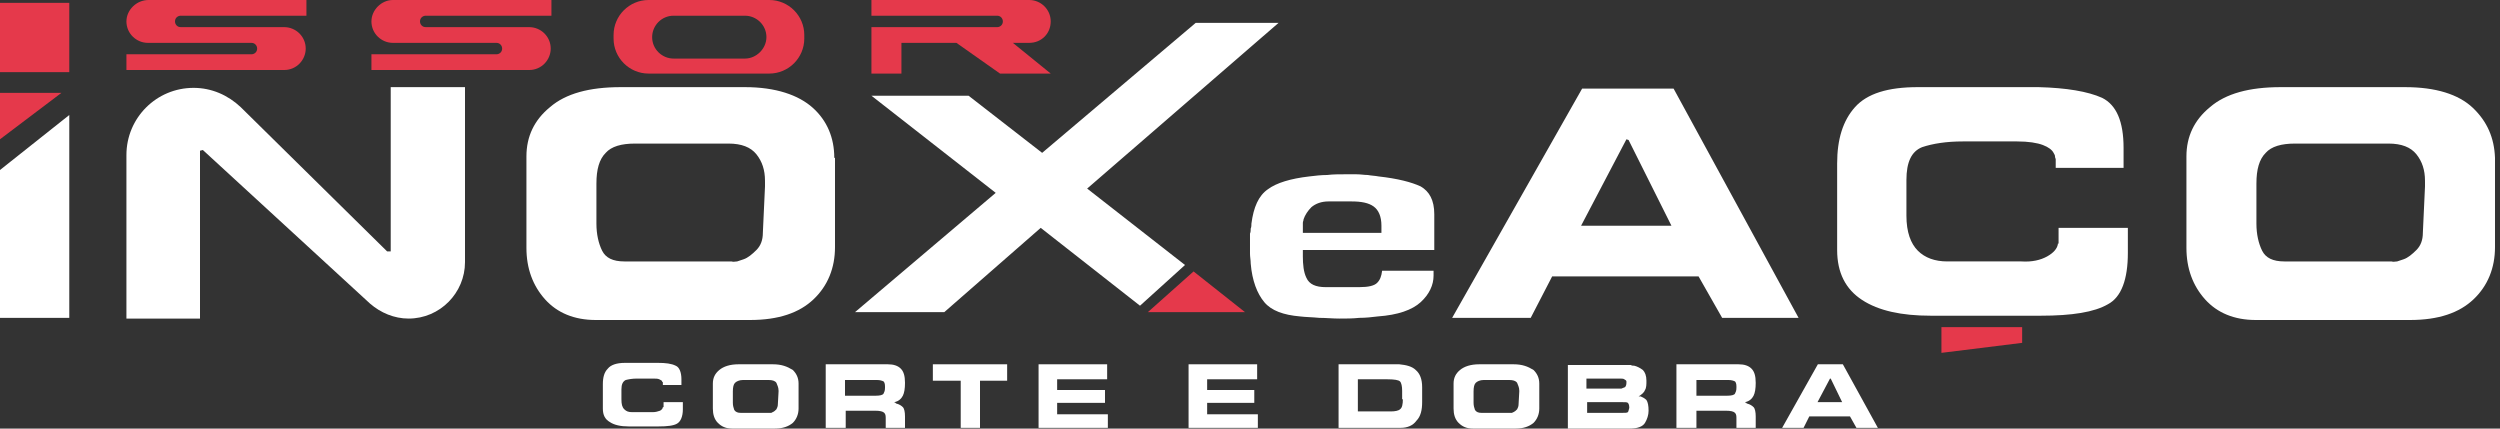 <?xml version="1.0" encoding="utf-8"?>
<!-- Generator: Adobe Illustrator 23.0.6, SVG Export Plug-In . SVG Version: 6.00 Build 0)  -->
<svg version="1.1" id="Layer_1" xmlns="http://www.w3.org/2000/svg" xmlns:xlink="http://www.w3.org/1999/xlink" x="0px" y="0px"
	 viewBox="0 0 350 60" style="enable-background:new 0 0 350 60;" xml:space="preserve">
<rect x="0" y="0" width="350" height="60" fill="#333333" stroke="none"/>
<style type="text/css">
	.st0{fill:#FFFFFF;}
	.st1{fill:#E5394B;}
</style>
<g id="logo">
	<g>
		<path class="st0" d="M241.1,44.5h10.7l-17.5-32.1h-12.8l-18.2,32.1h11l3-5.8h20.5L241.1,44.5z M221.3,31.7l6.4-12.2l0.3,0.1l6,12
			H221.3z"/>
		<path class="st0" d="M288.1,34.1C288.1,34.1,288.1,34.1,288.1,34.1c0,0.1,0,0.1,0,0.1c-0.1,0.6-0.6,1.2-1.5,1.7
			c-0.9,0.5-2.1,0.8-3.6,0.7h-10.4c-1.7,0-3.1-0.5-4.1-1.5c-1-1-1.6-2.6-1.6-4.9v-5c0-2.5,0.7-4,2.2-4.6c1.5-0.5,3.4-0.8,5.7-0.8
			l7.6,0c1.6,0,2.8,0.2,3.6,0.5c0.8,0.3,1.3,0.7,1.5,1.1c0.1,0.2,0.2,0.3,0.2,0.5c0,0.2,0.1,0.3,0.1,0.4v1.2h9.5v-2.8c0-3.7-1-6-3-7
			c-2-0.9-5-1.4-8.9-1.5c-0.3,0-1.3,0-3,0c-1.7,0-3.6,0-5.6,0c-1.8,0-3.5,0-5.1,0c-1.6,0-2.7,0-3.2,0c-4.2,0-7.1,0.9-8.8,2.8
			c-1.7,1.9-2.5,4.5-2.5,7.9v12.1v0c0,3.2,1.2,5.5,3.5,7c2.3,1.5,5.5,2.2,9.6,2.2h15.4c4.4,0,7.5-0.5,9.4-1.6c1.9-1,2.8-3.5,2.8-7.2
			v-3.5h-9.7V34.1z"/>
		<path class="st0" d="M346.2,15.1c-2-1.9-5.2-2.9-9.5-2.9l-17.4,0c-4.4,0-7.7,0.9-9.9,2.8c-2.2,1.8-3.3,4.1-3.3,6.9v12.8
			c0,2.9,0.9,5.3,2.6,7.2c1.7,1.9,4.1,2.9,7.1,2.9h21.6c4,0,6.9-1,8.9-2.9c2-1.9,3-4.4,3-7.3V22.1C349.2,19.3,348.2,17,346.2,15.1z
			 M339.5,25.6c0,0.1,0,0.1,0,0.2c0,0.1,0,0.1,0,0.2s0,0.1,0,0.1l-0.3,6.5c0,1-0.3,1.8-0.9,2.4c-0.6,0.6-1.2,1.1-1.8,1.3
			c-0.3,0.1-0.6,0.2-0.9,0.3c-0.3,0-0.5,0.1-0.8,0h-15c-1.6,0-2.6-0.5-3.1-1.5c-0.5-1-0.8-2.3-0.8-3.8v-5.6c0-2,0.4-3.4,1.3-4.3
			c0.8-0.9,2.2-1.3,4.1-1.3l13.1,0c1.8,0,3.1,0.5,3.9,1.5c0.8,1,1.2,2.2,1.2,3.7C339.5,25.5,339.5,25.6,339.5,25.6z"/>
		<polygon class="st0" points="0,44.5 9.7,44.5 9.7,16.1 0,23.8 		"/>
		<path class="st0" d="M116.8,22.1c0-2.8-1-5.2-3-7s-5.2-2.9-9.5-2.9l-17.4,0c-4.4,0-7.7,0.9-9.9,2.8c-2.2,1.8-3.3,4.1-3.3,6.9v12.8
			c0,2.9,0.9,5.3,2.6,7.2c1.7,1.9,4.1,2.9,7.1,2.9h21.6c4,0,6.9-1,8.9-2.9c2-1.9,3-4.4,3-7.3V22.1z M107.1,25.6c0,0.1,0,0.1,0,0.2
			c0,0.1,0,0.1,0,0.2s0,0.1,0,0.1l-0.3,6.5c0,1-0.3,1.8-0.9,2.4c-0.6,0.6-1.2,1.1-1.8,1.3c-0.3,0.1-0.6,0.2-0.9,0.3
			c-0.3,0-0.5,0.1-0.8,0h-15c-1.6,0-2.6-0.5-3.1-1.5c-0.5-1-0.8-2.3-0.8-3.8v-5.6c0-2,0.4-3.4,1.3-4.3c0.8-0.9,2.2-1.3,4.1-1.3
			l13.1,0c1.8,0,3.1,0.5,3.9,1.5c0.8,1,1.2,2.2,1.2,3.7C107.1,25.5,107.1,25.6,107.1,25.6z"/>
		<path class="st0" d="M54.7,35.2h-0.5L33.7,15c-1.8-1.7-4.1-2.7-6.6-2.7c-5.2,0-9.4,4.2-9.4,9.4v22.9H28V21.1l0.4-0.1l23.4,21.5
			c1.5,1.3,3.4,2.1,5.4,2.1h0c4.4,0,7.9-3.6,7.9-7.9V12.2H54.7V35.2z"/>
		<path class="st0" d="M92.8,57C92.8,57.1,92.8,57.1,92.8,57C92.8,57.1,92.8,57.1,92.8,57c0,0.2-0.2,0.4-0.4,0.5
			c-0.3,0.1-0.6,0.2-1,0.2h-2.9c-0.5,0-0.8-0.1-1.1-0.4c-0.3-0.3-0.4-0.7-0.4-1.4v-1.4c0-0.7,0.2-1.1,0.6-1.3
			c0.4-0.1,0.9-0.2,1.6-0.2l2.1,0c0.5,0,0.8,0,1,0.1c0.2,0.1,0.4,0.2,0.4,0.3c0,0,0,0.1,0.1,0.1c0,0,0,0.1,0,0.1v0.3h2.6v-0.8
			c0-1-0.3-1.7-0.8-1.9c-0.6-0.3-1.4-0.4-2.5-0.4c-0.1,0-0.4,0-0.8,0c-0.5,0-1,0-1.5,0c-0.5,0-1,0-1.4,0c-0.4,0-0.7,0-0.9,0
			c-1.2,0-2,0.3-2.4,0.8c-0.5,0.5-0.7,1.2-0.7,2.2v3.4v0c0,0.9,0.3,1.5,1,1.9c0.6,0.4,1.5,0.6,2.6,0.6h4.2c1.2,0,2.1-0.1,2.6-0.4
			c0.5-0.3,0.8-1,0.8-2v-1h-2.7V57z"/>
		<path class="st0" d="M108.2,51l-4.8,0c-1.2,0-2.1,0.3-2.7,0.8c-0.6,0.5-0.9,1.1-0.9,1.9v3.5c0,0.8,0.2,1.5,0.7,2
			c0.5,0.5,1.1,0.8,2,0.8h6c1.1,0,1.9-0.3,2.5-0.8c0.5-0.5,0.8-1.2,0.8-2v-3.5c0-0.8-0.3-1.4-0.8-1.9C110.2,51.3,109.4,51,108.2,51z
			 M109,54.7C109,54.7,109,54.7,109,54.7c0,0.1,0,0.1,0,0.1c0,0,0,0,0,0l-0.1,1.8c0,0.3-0.1,0.5-0.2,0.7c-0.2,0.2-0.3,0.3-0.5,0.4
			c-0.1,0-0.2,0.1-0.2,0.1s-0.1,0-0.2,0h-4.1c-0.4,0-0.7-0.1-0.9-0.4c-0.1-0.3-0.2-0.6-0.2-1v-1.6c0-0.6,0.1-1,0.3-1.2
			s0.6-0.4,1.1-0.4l3.6,0c0.5,0,0.9,0.1,1.1,0.4C108.8,53.9,109,54.2,109,54.7C109,54.7,109,54.7,109,54.7z"/>
		<path class="st0" d="M126.4,55.4c0.2-0.4,0.3-1,0.3-1.8c0-1-0.2-1.6-0.6-2c-0.4-0.4-1-0.6-1.8-0.6h-8.7v8.9h2.8v-2.4h4.1
			c0.7,0,1.1,0.1,1.3,0.3c0.2,0.2,0.2,0.5,0.2,0.8v1.3h2.7v-1.6c0-0.6-0.1-1.1-0.3-1.3c-0.2-0.2-0.5-0.4-0.9-0.5c0,0-0.1,0-0.1-0.1
			c0,0-0.1,0-0.2-0.1C125.8,56.2,126.2,55.8,126.4,55.4z M123.9,54.2c0,0,0,0.1,0,0.1c0,0,0,0,0,0c0,0.4-0.1,0.6-0.2,0.8
			c-0.1,0.2-0.5,0.3-1.1,0.3h-4.3v-2.2l4.5,0c0.4,0,0.7,0.1,0.9,0.2c0.1,0.1,0.2,0.3,0.2,0.7C123.9,54.1,123.9,54.1,123.9,54.2z"/>
		<polygon class="st0" points="130.6,53.3 134.5,53.3 134.5,59.9 137.2,59.9 137.2,53.3 141,53.3 141,51 130.6,51 		"/>
		<polygon class="st0" points="148,56.4 154.7,56.4 154.7,54.6 148,54.6 148,53.1 155,53.1 155,51 145.4,51 145.4,59.9 155.1,59.9 
			155.1,58 148,58 		"/>
		<polygon class="st0" points="169,56.4 175.6,56.4 175.6,54.6 169,54.6 169,53.1 176,53.1 176,51 166.4,51 166.4,59.9 176.1,59.9 
			176.1,58 169,58 		"/>
		<path class="st0" d="M195.9,51h-8.5v8.9h8.7c0.9,0,1.7-0.3,2.2-1c0.6-0.6,0.8-1.5,0.8-2.6v-2.1c0-1.1-0.3-1.9-0.9-2.4
			C197.7,51.3,196.9,51.1,195.9,51z M196.4,55.9c0,0.7-0.1,1.2-0.4,1.4c-0.2,0.2-0.7,0.3-1.3,0.3h-4.6v-4.5l4.1,0
			c1,0,1.6,0.1,1.8,0.3c0.2,0.2,0.3,0.7,0.3,1.3V55.9z"/>
		<path class="st0" d="M211.9,51l-4.8,0c-1.2,0-2.1,0.3-2.7,0.8c-0.6,0.5-0.9,1.1-0.9,1.9v3.5c0,0.8,0.2,1.5,0.7,2
			c0.5,0.5,1.1,0.8,2,0.8h6c1.1,0,1.9-0.3,2.5-0.8c0.5-0.5,0.8-1.2,0.8-2v-3.5c0-0.8-0.3-1.4-0.8-1.9C213.9,51.3,213.1,51,211.9,51z
			 M212.7,54.7C212.7,54.7,212.7,54.7,212.7,54.7c0,0.1,0,0.1,0,0.1c0,0,0,0,0,0l-0.1,1.8c0,0.3-0.1,0.5-0.2,0.7
			c-0.2,0.2-0.3,0.3-0.5,0.4c-0.1,0-0.2,0.1-0.2,0.1s-0.1,0-0.2,0h-4.1c-0.4,0-0.7-0.1-0.9-0.4c-0.1-0.3-0.2-0.6-0.2-1v-1.6
			c0-0.6,0.1-1,0.3-1.2c0.2-0.2,0.6-0.4,1.1-0.4l3.6,0c0.5,0,0.9,0.1,1.1,0.4C212.5,53.9,212.7,54.2,212.7,54.7
			C212.7,54.7,212.7,54.7,212.7,54.7z"/>
		<path class="st0" d="M229.7,55.5C229.6,55.5,229.6,55.5,229.7,55.5c-0.1,0-0.1,0-0.1,0c0,0-0.1,0-0.1,0c0,0-0.1,0-0.1,0
			c0.5-0.3,0.8-0.6,0.9-0.9c0.2-0.3,0.2-0.8,0.2-1.3c0-0.7-0.2-1.2-0.5-1.5c-0.4-0.3-0.8-0.5-1.2-0.6c-0.2,0-0.3,0-0.5-0.1
			c-0.2,0-0.3,0-0.5,0h-8.3v8.9h8.7c1.1,0,1.8-0.3,2.1-0.8s0.5-1.1,0.5-1.7c0-0.7-0.1-1.2-0.3-1.5C230.2,55.7,229.9,55.6,229.7,55.5
			z M222.1,53l4.6,0c0.3,0,0.6,0,0.7,0.1c0.2,0.1,0.3,0.2,0.3,0.3c0,0,0,0.1,0,0.1c0,0,0,0.1,0,0.1c0,0.3-0.1,0.5-0.2,0.6
			c-0.2,0.1-0.3,0.1-0.5,0.2c0,0-0.1,0-0.1,0c0,0-0.1,0-0.1,0h-4.7V53z M227.9,57.7c-0.1,0.1-0.4,0.1-0.8,0.1h-4.9v-1.5h4.9
			c0.4,0,0.7,0,0.8,0.1c0.1,0.1,0.2,0.3,0.2,0.7C228,57.4,228,57.6,227.9,57.7z"/>
		<path class="st0" d="M245.5,55.4c0.2-0.4,0.3-1,0.3-1.8c0-1-0.2-1.6-0.6-2c-0.4-0.4-1-0.6-1.8-0.6h-8.7v8.9h2.8v-2.4h4.1
			c0.7,0,1.1,0.1,1.3,0.3c0.2,0.2,0.2,0.5,0.2,0.8v1.3h2.7v-1.6c0-0.6-0.1-1.1-0.3-1.3c-0.2-0.2-0.5-0.4-0.9-0.5c0,0-0.1,0-0.1-0.1
			c0,0-0.1,0-0.2-0.1C244.9,56.2,245.3,55.8,245.5,55.4z M243.1,54.2c0,0,0,0.1,0,0.1c0,0,0,0,0,0c0,0.4-0.1,0.6-0.2,0.8
			s-0.5,0.3-1.1,0.3h-4.3v-2.2l4.5,0c0.4,0,0.7,0.1,0.9,0.2c0.1,0.1,0.2,0.3,0.2,0.7C243.1,54.1,243.1,54.1,243.1,54.2z"/>
		<path class="st0" d="M254.5,51l-5,8.9h3l0.8-1.6h5.7l0.9,1.6h3L258,51H254.5z M254.4,56.4l1.8-3.4l0.1,0l1.6,3.3H254.4z"/>
		<path class="st0" d="M198.9,26.1c-1.3-0.6-3.2-1.1-5.9-1.4c-0.5-0.1-1-0.1-1.5-0.2c-0.5,0-1-0.1-1.6-0.1c-0.3,0-0.5,0-0.8,0
			c-0.2,0-0.5,0-0.8,0c-0.8,0-1.7,0-2.5,0.1c-0.8,0-1.7,0.1-2.5,0.2c-2.6,0.3-4.6,0.9-5.8,1.8c-1.3,0.9-2,2.5-2.3,4.8
			c0,0.2,0,0.5-0.1,0.7c0,0.2,0,0.5-0.1,0.7c0,0.2,0,0.5,0,0.7c0,0.2,0,0.5,0,0.7c0,0.5,0,0.9,0,1.4c0,0.5,0.1,0.9,0.1,1.4
			c0.2,2.4,0.9,4.2,1.9,5.4c1,1.2,2.7,1.8,5,2c0.8,0.1,1.7,0.1,2.7,0.2c0.9,0,1.9,0.1,2.8,0.1c0.9,0,1.9,0,2.8-0.1
			c0.9,0,1.8-0.1,2.6-0.2c2.8-0.2,4.8-0.9,6-2c1.2-1.1,1.8-2.4,1.8-3.7v-0.7l-7.2,0c-0.1,0.8-0.3,1.3-0.7,1.7
			c-0.4,0.4-1.2,0.6-2.5,0.6l-4.7,0c-1.4,0-2.3-0.4-2.7-1.3c-0.4-0.8-0.5-1.9-0.5-3V35h18.4V30C200.8,28,200.1,26.8,198.9,26.1z
			 M193.5,32.6h-11.1v-0.9c0-0.2,0-0.3,0-0.5c0-0.2,0.1-0.3,0.1-0.5c0.2-0.6,0.6-1.2,1.1-1.7c0.6-0.5,1.4-0.8,2.4-0.8l3.2,0
			c1.4,0,2.4,0.2,3.1,0.7c0.7,0.5,1.1,1.4,1.1,2.7V32.6z"/>
		<polygon class="st0" points="179,3.2 167.4,3.2 145.9,21.4 135.6,13.4 122,13.4 139.4,27 119.7,43.7 132.2,43.7 145.7,31.9 
			159.6,42.8 165.9,37.1 152.2,26.4 		"/>
	</g>
	<g>
		<polygon class="st1" points="0,19.5 8.6,13 0,13 		"/>
		<polygon class="st1" points="160.7,43.7 174.3,43.7 167.1,38 		"/>
		<polygon class="st1" points="271.8,45.8 271.8,49.4 283.1,48 283.1,45.8 		"/>
		<rect y="0.4" class="st1" width="9.7" height="9.7"/>
		<path class="st1" d="M52,3c0,1.7,1.4,3,3,3h9.5h5c0.5,0,0.8,0.4,0.8,0.8c0,0.5-0.4,0.8-0.8,0.8H52v2.2h22.1c1.7,0,3-1.4,3-3
			c0-1.7-1.4-3-3-3h-9.5h-5c-0.5,0-0.8-0.4-0.8-0.8c0-0.5,0.4-0.8,0.8-0.8h17.6V0H55C53.4,0,52,1.4,52,3z"/>
		<path class="st1" d="M17.7,3c0,1.7,1.4,3,3,3h9.5h5c0.5,0,0.8,0.4,0.8,0.8c0,0.5-0.4,0.8-0.8,0.8H17.7v2.2h22.1c1.7,0,3-1.4,3-3
			c0-1.7-1.4-3-3-3h-9.5h-5c-0.5,0-0.8-0.4-0.8-0.8c0-0.5,0.4-0.8,0.8-0.8h17.6V0H20.8C19.1,0,17.7,1.4,17.7,3z"/>
		<path class="st1" d="M147.1,3c0-1.7-1.4-3-3-3H122v2.2h17.6c0.5,0,0.8,0.4,0.8,0.8c0,0.5-0.4,0.8-0.8,0.8h-2.1h-2.9H122v0.4V6v4.3
			h4.2V6h7.7l6.1,4.3h7.1L141.8,6h2.3C145.8,6,147.1,4.7,147.1,3z"/>
		<path class="st1" d="M107.7,0H90.8c-2.7,0-4.9,2.2-4.9,4.9v0.5c0,2.7,2.2,4.9,4.9,4.9h16.9c2.7,0,4.9-2.2,4.9-4.9V4.9
			C112.6,2.2,110.4,0,107.7,0z M104.3,8.2h-10c-1.6,0-3-1.3-3-3c0-1.6,1.3-3,3-3h10c1.6,0,3,1.3,3,3C107.3,6.8,105.9,8.2,104.3,8.2z
			"/>
	</g>
</g>
</svg>
